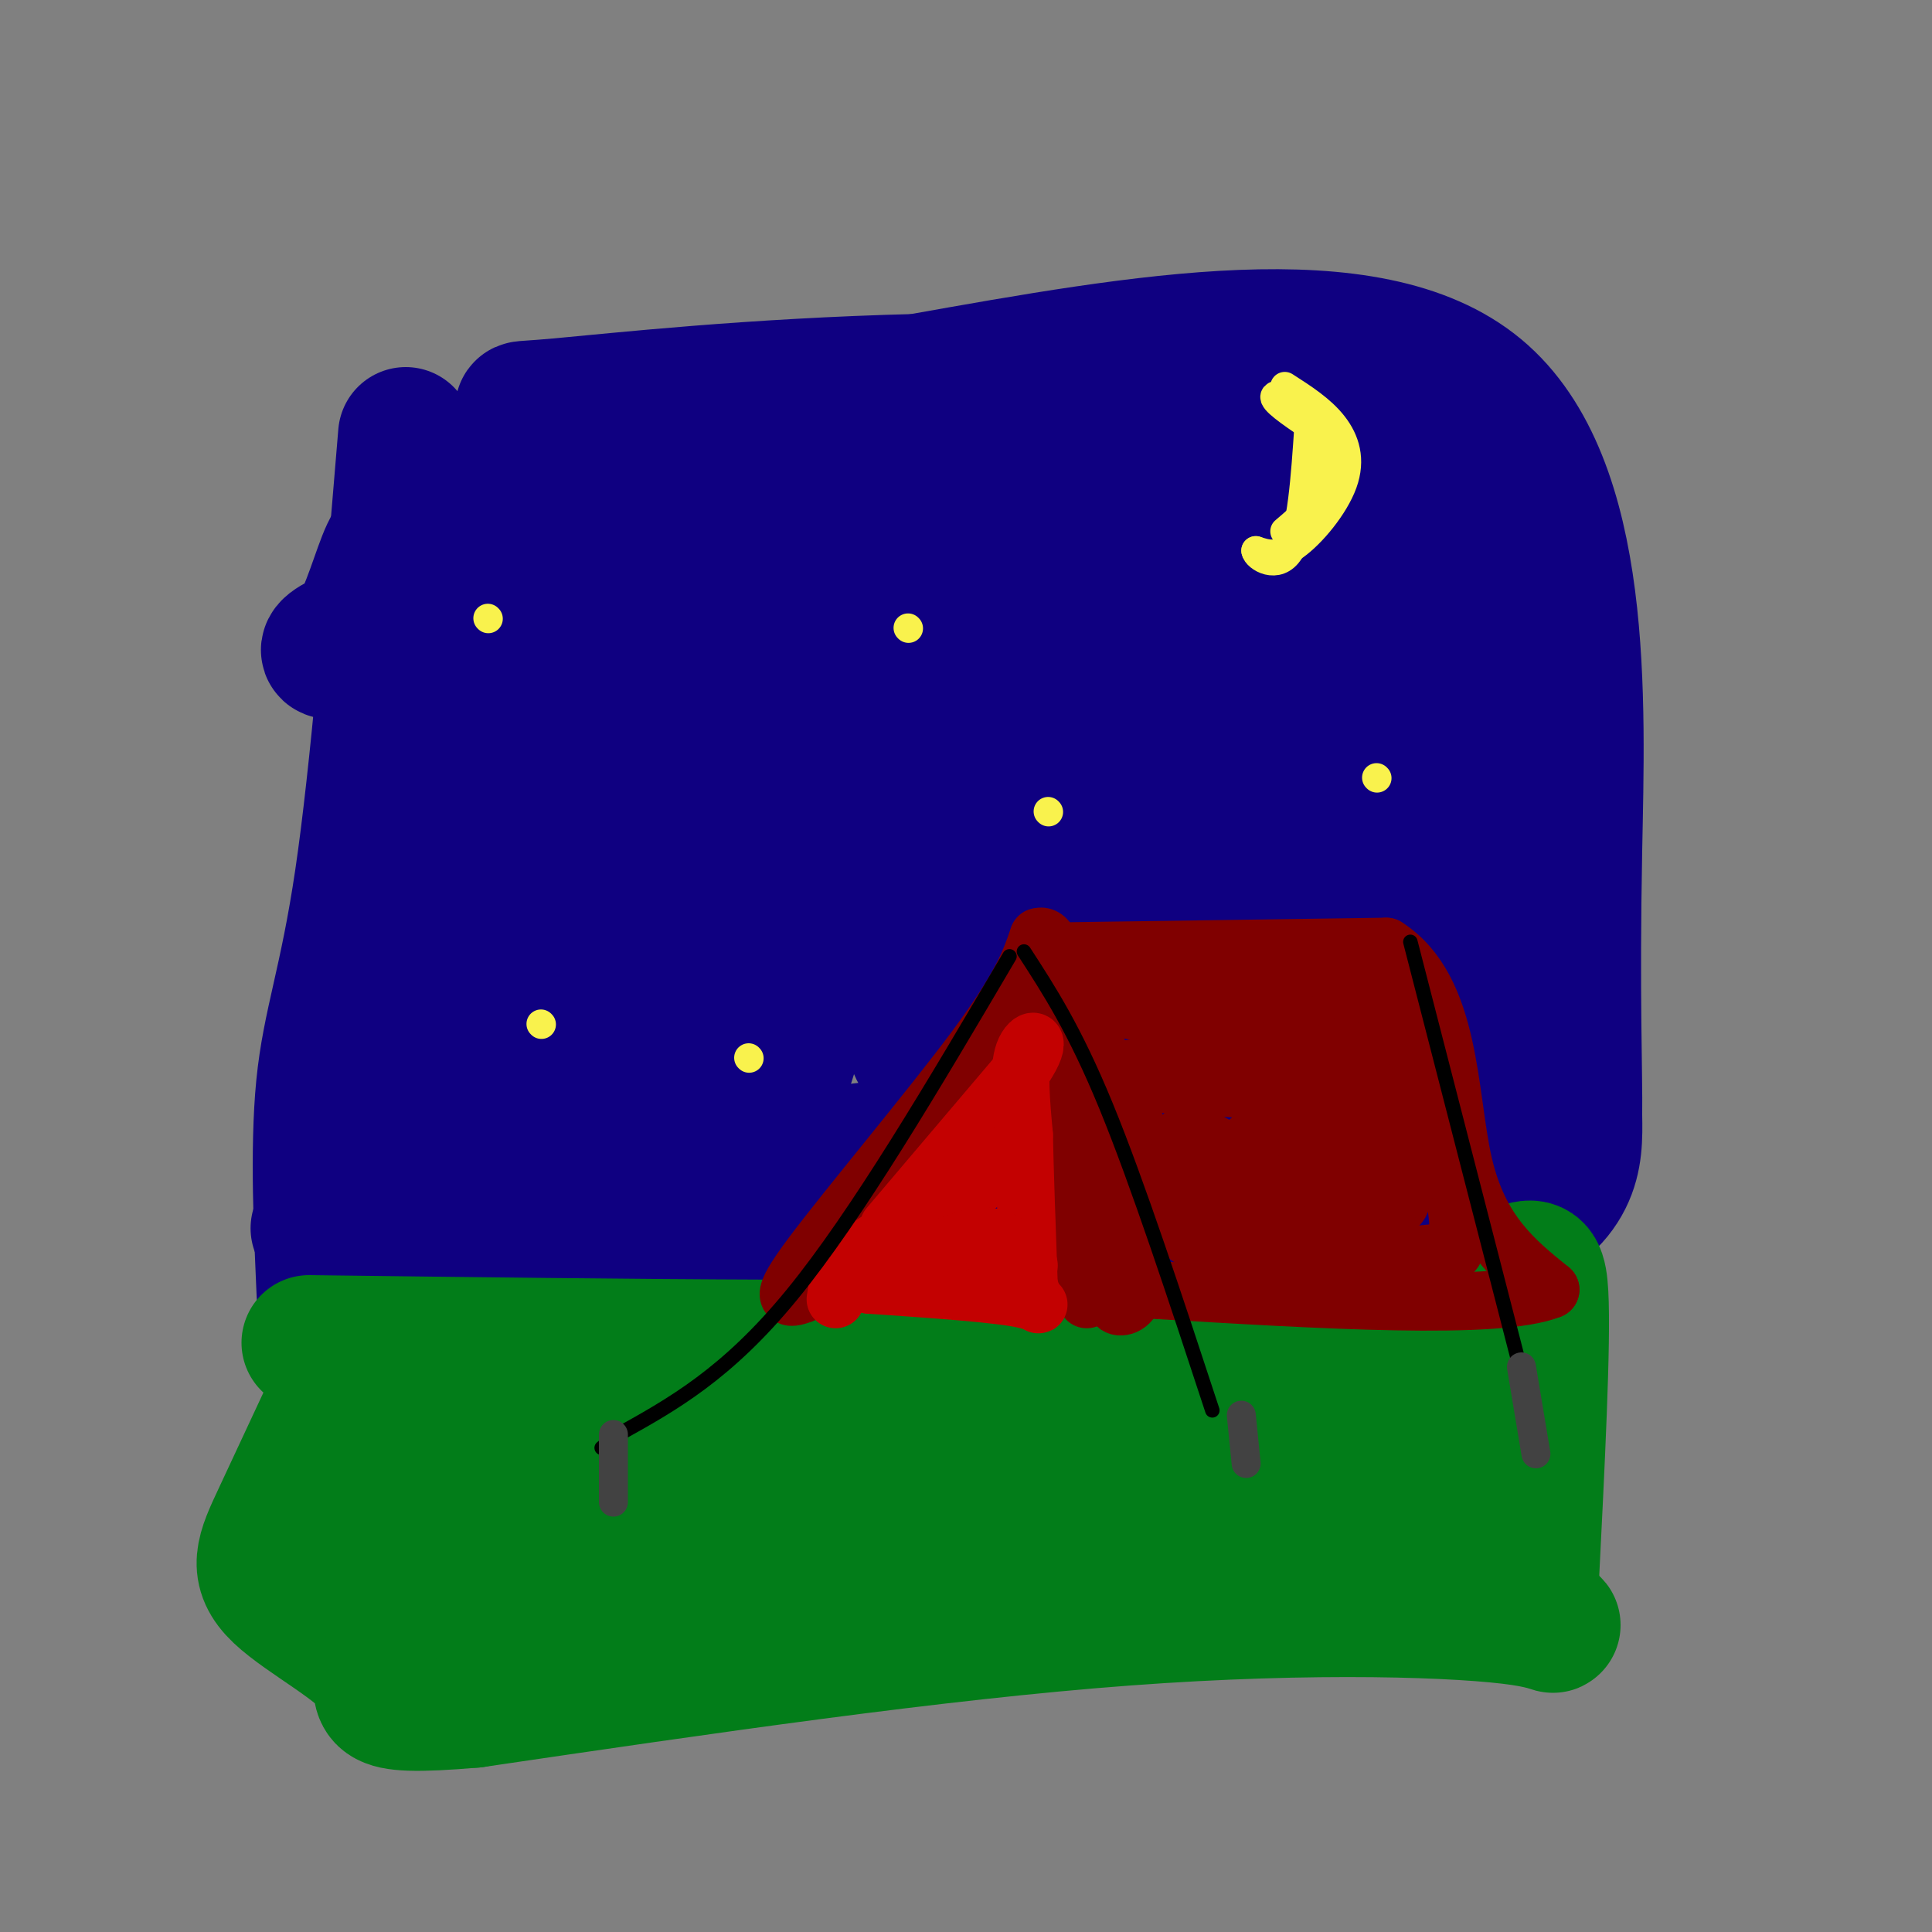 <svg viewBox='0 0 400 400' version='1.1' xmlns='http://www.w3.org/2000/svg' xmlns:xlink='http://www.w3.org/1999/xlink'><rect x="0" y="0" width="400" height="400" fill="#808080" stroke="none"/><g fill='none' stroke='#0F0081' stroke-width='28' stroke-linecap='round' stroke-linejoin='round'><path d='M84,90c-2.900,35.153 -5.799,70.307 -9,92c-3.201,21.693 -6.703,29.926 -8,43c-1.297,13.074 -0.389,30.989 0,40c0.389,9.011 0.259,9.118 4,10c3.741,0.882 11.355,2.538 44,-1c32.645,-3.538 90.323,-12.269 148,-21'/><path d='M263,253c33.012,-2.869 41.542,0.458 48,0c6.458,-0.458 10.845,-4.702 13,-9c2.155,-4.298 2.077,-8.649 2,-13'/><path d='M326,231c0.119,-8.821 -0.583,-24.375 0,-55c0.583,-30.625 2.452,-76.321 -20,-95c-22.452,-18.679 -69.226,-10.339 -116,-2'/><path d='M190,79c-34.405,0.845 -62.417,3.958 -74,5c-11.583,1.042 -6.738,0.012 -7,2c-0.262,1.988 -5.631,6.994 -11,12'/><path d='M98,98c44.500,1.357 161.250,-1.250 189,-1c27.750,0.250 -33.500,3.357 -82,9c-48.500,5.643 -84.250,13.821 -120,22'/><path d='M85,128c-22.154,5.574 -17.538,8.510 -14,6c3.538,-2.510 6.000,-10.467 8,-16c2.000,-5.533 3.538,-8.644 6,-3c2.462,5.644 5.846,20.041 5,35c-0.846,14.959 -5.923,30.479 -11,46'/><path d='M79,196c-0.679,17.869 3.125,39.542 -3,50c-6.125,10.458 -22.179,9.702 6,5c28.179,-4.702 100.589,-13.351 173,-22'/><path d='M255,229c34.370,-2.450 33.795,2.424 36,0c2.205,-2.424 7.189,-12.144 10,-16c2.811,-3.856 3.449,-1.846 4,-12c0.551,-10.154 1.015,-32.473 0,-46c-1.015,-13.527 -3.507,-18.264 -6,-23'/><path d='M299,132c-1.310,-10.095 -1.586,-23.832 -5,-27c-3.414,-3.168 -9.967,4.233 -19,9c-9.033,4.767 -20.547,6.899 -38,7c-17.453,0.101 -40.844,-1.828 -62,1c-21.156,2.828 -40.078,10.414 -59,18'/><path d='M116,140c-11.050,5.069 -9.174,8.742 -11,7c-1.826,-1.742 -7.356,-8.900 -10,14c-2.644,22.900 -2.404,75.858 0,79c2.404,3.142 6.973,-43.531 11,-69c4.027,-25.469 7.514,-29.735 11,-34'/><path d='M117,137c3.769,-9.858 7.690,-17.502 10,-4c2.310,13.502 3.009,48.151 2,71c-1.009,22.849 -3.725,33.900 -4,31c-0.275,-2.900 1.890,-19.749 5,-31c3.110,-11.251 7.163,-16.902 10,-29c2.837,-12.098 4.456,-30.642 4,-38c-0.456,-7.358 -2.987,-3.531 -4,11c-1.013,14.531 -0.506,39.765 0,65'/><path d='M140,213c1.489,9.662 5.210,1.316 7,0c1.790,-1.316 1.648,4.399 6,-19c4.352,-23.399 13.197,-75.911 12,-61c-1.197,14.911 -12.438,97.245 -9,102c3.438,4.755 21.554,-68.070 29,-96c7.446,-27.930 4.223,-10.965 1,6'/><path d='M186,145c0.273,22.323 0.456,75.130 5,73c4.544,-2.130 13.450,-59.198 17,-53c3.550,6.198 1.745,75.661 2,101c0.255,25.339 2.569,6.553 4,0c1.431,-6.553 1.980,-0.872 3,-13c1.020,-12.128 2.510,-42.064 4,-72'/><path d='M221,181c1.143,-17.274 2.000,-24.458 -5,-30c-7.000,-5.542 -21.857,-9.440 -22,-11c-0.143,-1.560 14.429,-0.780 29,0'/><path d='M223,140c9.224,-2.376 17.785,-8.315 29,-5c11.215,3.315 25.084,15.883 32,23c6.916,7.117 6.878,8.783 7,13c0.122,4.217 0.404,10.986 0,15c-0.404,4.014 -1.493,5.273 -7,10c-5.507,4.727 -15.430,12.922 -22,17c-6.570,4.078 -9.785,4.039 -13,4'/><path d='M249,217c-3.571,1.417 -5.998,2.961 -9,-1c-3.002,-3.961 -6.580,-13.426 -9,-22c-2.420,-8.574 -3.681,-16.255 -1,-24c2.681,-7.745 9.304,-15.553 13,-19c3.696,-3.447 4.465,-2.532 7,0c2.535,2.532 6.836,6.682 9,15c2.164,8.318 2.190,20.805 3,27c0.810,6.195 2.405,6.097 4,6'/><path d='M266,199c2.155,-0.183 5.543,-3.642 8,-8c2.457,-4.358 3.981,-9.615 5,-19c1.019,-9.385 1.531,-22.897 0,-30c-1.531,-7.103 -5.104,-7.797 -7,-13c-1.896,-5.203 -2.113,-14.915 4,-1c6.113,13.915 18.557,51.458 31,89'/><path d='M307,217c8.190,21.440 13.167,30.542 1,25c-12.167,-5.542 -41.476,-25.726 -54,-41c-12.524,-15.274 -8.262,-25.637 -4,-36'/><path d='M250,165c-1.738,-5.310 -4.083,-0.583 -1,3c3.083,3.583 11.595,6.024 17,10c5.405,3.976 7.702,9.488 10,15'/></g>
<g fill='none' stroke='#027D19' stroke-width='28' stroke-linecap='round' stroke-linejoin='round'><path d='M64,278c66.167,0.833 132.333,1.667 172,0c39.667,-1.667 52.833,-5.833 66,-10'/><path d='M302,268c14.133,-4.222 16.467,-9.778 17,0c0.533,9.778 -0.733,34.889 -2,60'/><path d='M317,328c2.512,11.071 9.792,8.750 -2,7c-11.792,-1.750 -42.655,-2.929 -82,0c-39.345,2.929 -87.173,9.964 -135,17'/><path d='M98,352c-24.247,2.081 -17.365,-1.215 -20,-6c-2.635,-4.785 -14.786,-11.057 -20,-16c-5.214,-4.943 -3.490,-8.555 0,-16c3.490,-7.445 8.745,-18.722 14,-30'/><path d='M72,284c1.854,2.496 -0.511,23.737 0,34c0.511,10.263 3.899,9.548 7,11c3.101,1.452 5.914,5.070 12,-5c6.086,-10.070 15.446,-33.826 17,-37c1.554,-3.174 -4.699,14.236 -7,24c-2.301,9.764 -0.651,11.882 1,14'/><path d='M102,325c1.738,2.898 5.585,3.144 9,2c3.415,-1.144 6.400,-3.678 5,-5c-1.400,-1.322 -7.185,-1.433 10,-1c17.185,0.433 57.338,1.409 86,0c28.662,-1.409 45.831,-5.205 63,-9'/><path d='M275,312c12.563,-2.774 12.470,-5.207 18,-10c5.530,-4.793 16.681,-11.944 6,-15c-10.681,-3.056 -43.195,-2.016 -60,-1c-16.805,1.016 -17.903,2.008 -19,3'/><path d='M220,289c-31.083,0.917 -99.292,1.708 -122,4c-22.708,2.292 0.083,6.083 24,8c23.917,1.917 48.958,1.958 74,2'/><path d='M196,303c17.940,-0.083 25.792,-1.292 44,0c18.208,1.292 46.774,5.083 59,8c12.226,2.917 8.113,4.958 4,7'/></g>
<g fill='none' stroke='#800000' stroke-width='12' stroke-linecap='round' stroke-linejoin='round'><path d='M166,268c-2.644,0.889 -5.289,1.778 2,-8c7.289,-9.778 24.511,-30.222 34,-43c9.489,-12.778 11.244,-17.889 13,-23'/><path d='M215,194c3.044,-1.133 4.156,7.533 5,19c0.844,11.467 1.422,25.733 2,40'/><path d='M223,255c0.000,0.000 2.000,14.000 2,14'/><path d='M217,197c0.000,0.000 70.000,-1.000 70,-1'/><path d='M287,196c13.644,8.689 12.756,30.911 16,45c3.244,14.089 10.622,20.044 18,26'/><path d='M321,267c-10.833,4.333 -46.917,2.167 -83,0'/><path d='M238,267c-13.000,1.940 -4.000,6.792 -3,0c1.000,-6.792 -6.000,-25.226 -9,-36c-3.000,-10.774 -2.000,-13.887 -1,-17'/><path d='M225,214c3.333,4.167 12.167,23.083 21,42'/><path d='M246,256c12.667,7.500 33.833,5.250 55,3'/><path d='M301,259c4.810,-10.536 -10.667,-38.375 -17,-50c-6.333,-11.625 -3.524,-7.036 -5,-5c-1.476,2.036 -7.238,1.518 -13,1'/><path d='M266,205c-12.378,0.244 -36.822,0.356 -38,2c-1.178,1.644 20.911,4.822 43,8'/><path d='M271,215c-0.712,2.444 -23.992,4.556 -35,6c-11.008,1.444 -9.744,2.222 -1,3c8.744,0.778 24.970,1.556 32,2c7.030,0.444 4.866,0.556 1,3c-3.866,2.444 -9.433,7.222 -15,12'/><path d='M253,241c1.260,1.885 11.908,0.598 17,0c5.092,-0.598 4.626,-0.507 2,2c-2.626,2.507 -7.414,7.432 -10,10c-2.586,2.568 -2.972,2.781 2,3c4.972,0.219 15.300,0.444 14,0c-1.300,-0.444 -14.229,-1.555 -21,-3c-6.771,-1.445 -7.386,-3.222 -8,-5'/><path d='M249,248c-2.743,-3.998 -5.601,-11.494 -4,-13c1.601,-1.506 7.662,2.979 12,5c4.338,2.021 6.954,1.577 9,-2c2.046,-3.577 3.523,-10.289 5,-17'/><path d='M271,221c1.548,-4.381 2.917,-6.833 7,-1c4.083,5.833 10.881,19.952 12,26c1.119,6.048 -3.440,4.024 -8,2'/><path d='M282,248c-3.885,-0.249 -9.598,-1.871 -11,-8c-1.402,-6.129 1.507,-16.766 4,-21c2.493,-4.234 4.569,-2.067 7,3c2.431,5.067 5.215,13.033 8,21'/><path d='M290,243c1.310,4.048 0.583,3.667 0,4c-0.583,0.333 -1.024,1.381 -3,-1c-1.976,-2.381 -5.488,-8.190 -9,-14'/></g>
<g fill='none' stroke='#C30101' stroke-width='12' stroke-linecap='round' stroke-linejoin='round'><path d='M173,269c0.533,-3.489 1.067,-6.978 7,-11c5.933,-4.022 17.267,-8.578 23,-13c5.733,-4.422 5.867,-8.711 6,-13'/><path d='M184,254c0.000,0.000 28.000,-33.000 28,-33'/><path d='M212,221c4.356,-6.556 1.244,-6.444 0,-3c-1.244,3.444 -0.622,10.222 0,17'/><path d='M212,235c0.167,8.000 0.583,19.500 1,31'/><path d='M213,266c1.356,5.622 4.244,4.178 -1,3c-5.244,-1.178 -18.622,-2.089 -32,-3'/><path d='M180,266c-1.667,-2.167 10.167,-6.083 22,-10'/><path d='M202,256c5.500,-0.667 8.250,2.667 11,6'/></g>
<g fill='none' stroke='#000000' stroke-width='3' stroke-linecap='round' stroke-linejoin='round'><path d='M212,197c5.250,8.083 10.500,16.167 17,32c6.500,15.833 14.250,39.417 22,63'/><path d='M209,198c-15.750,26.750 -31.500,53.500 -45,70c-13.500,16.500 -24.750,22.750 -36,29'/><path d='M128,297c-6.000,4.833 -3.000,2.417 0,0'/><path d='M292,195c0.000,0.000 25.000,97.000 25,97'/></g>
<g fill='none' stroke='#424242' stroke-width='6' stroke-linecap='round' stroke-linejoin='round'><path d='M127,311c0.000,0.000 0.000,-14.000 0,-14'/><path d='M258,303c0.000,0.000 -1.000,-10.000 -1,-10'/><path d='M318,301c0.000,0.000 -3.000,-18.000 -3,-18'/></g>
<g fill='none' stroke='#F9F24D' stroke-width='6' stroke-linecap='round' stroke-linejoin='round'><path d='M112,212c0.000,0.000 0.100,0.100 0.1,0.1'/><path d='M285,161c0.000,0.000 0.100,0.100 0.1,0.1'/><path d='M188,130c0.000,0.000 0.100,0.100 0.1,0.1'/><path d='M101,128c0.000,0.000 0.100,0.100 0.1,0.1'/><path d='M155,219c0.000,0.000 0.100,0.100 0.1,0.1'/><path d='M217,168c0.000,0.000 0.100,0.100 0.1,0.1'/><path d='M266,80c3.750,2.405 7.500,4.810 10,8c2.500,3.190 3.750,7.167 2,12c-1.750,4.833 -6.500,10.524 -10,13c-3.500,2.476 -5.750,1.738 -8,1'/><path d='M260,114c0.133,1.311 4.467,4.089 7,0c2.533,-4.089 3.267,-15.044 4,-26'/><path d='M271,88c-1.244,-5.644 -6.356,-6.756 -7,-6c-0.644,0.756 3.178,3.378 7,6'/><path d='M271,88c2.111,3.156 3.889,8.044 3,12c-0.889,3.956 -4.444,6.978 -8,10'/></g>
</svg>